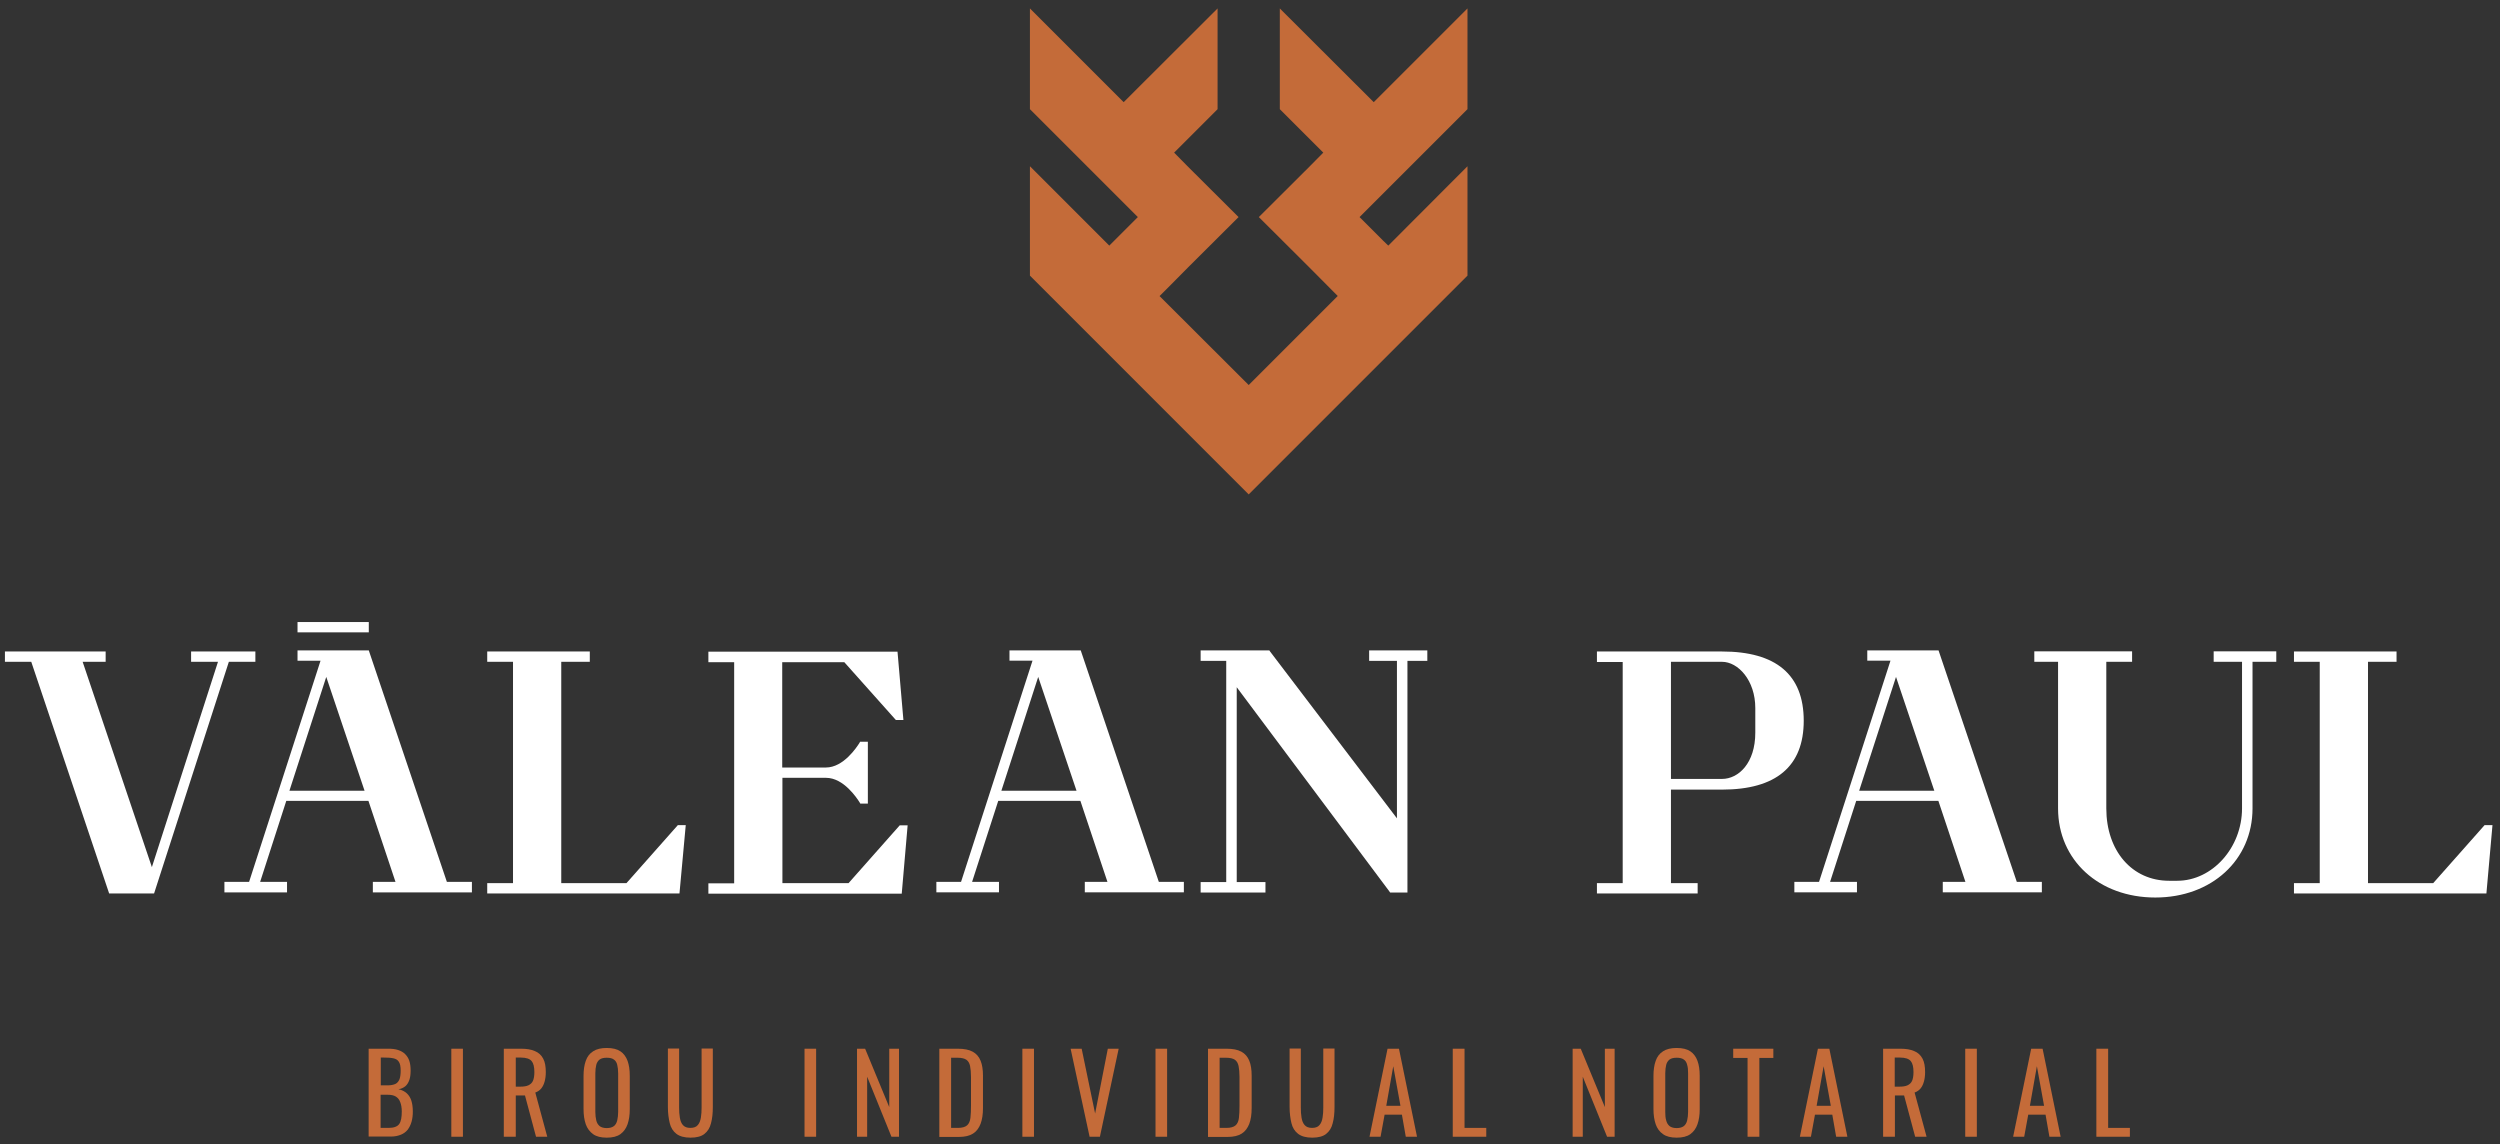 <?xml version="1.0" encoding="UTF-8"?> <svg xmlns="http://www.w3.org/2000/svg" width="201" height="92" viewBox="0 0 201 92" fill="none"><rect x="0" y="0" width="201" height="92" fill="#333333" stroke="none"/><path d="M29.638 91.393V84.316H31.207C31.518 84.316 31.785 84.346 32.007 84.42C32.229 84.494 32.421 84.597 32.569 84.746C32.717 84.894 32.836 85.071 32.91 85.293C32.984 85.516 33.014 85.782 33.014 86.078C33.014 86.374 32.984 86.626 32.91 86.833C32.836 87.04 32.732 87.218 32.584 87.337C32.436 87.455 32.258 87.544 32.036 87.573C32.318 87.633 32.54 87.751 32.703 87.899C32.865 88.047 32.999 88.255 33.073 88.492C33.147 88.728 33.191 89.025 33.191 89.365C33.191 89.661 33.161 89.942 33.087 90.194C33.014 90.446 32.91 90.653 32.777 90.831C32.629 91.008 32.451 91.142 32.229 91.231C32.007 91.319 31.74 91.379 31.444 91.379H29.638V91.393ZM30.6 87.263H31.163C31.429 87.263 31.637 87.218 31.799 87.144C31.947 87.07 32.051 86.937 32.125 86.759C32.184 86.582 32.214 86.359 32.214 86.078C32.214 85.752 32.169 85.516 32.066 85.367C31.977 85.219 31.829 85.13 31.622 85.086C31.414 85.042 31.163 85.027 30.837 85.027H30.615V87.263H30.6ZM30.6 90.683H31.237C31.666 90.683 31.947 90.579 32.096 90.372C32.244 90.165 32.303 89.824 32.303 89.365C32.303 89.069 32.258 88.817 32.184 88.625C32.11 88.417 31.992 88.269 31.829 88.166C31.666 88.062 31.444 88.018 31.163 88.018H30.6V90.683Z" fill="#C46B39"></path><path d="M36.286 91.394V84.317H37.219V91.394H36.286Z" fill="#C46B39"></path><path d="M40.506 91.394V84.317H41.883C42.342 84.317 42.712 84.376 43.008 84.509C43.304 84.628 43.526 84.835 43.674 85.116C43.822 85.398 43.882 85.753 43.882 86.197C43.882 86.478 43.852 86.715 43.793 86.937C43.734 87.159 43.645 87.352 43.526 87.5C43.408 87.648 43.245 87.767 43.038 87.841L44 91.394H43.097L42.209 88.078H41.468V91.394H40.506ZM41.468 87.367H41.824C42.09 87.367 42.312 87.337 42.475 87.263C42.638 87.189 42.771 87.071 42.845 86.908C42.919 86.745 42.964 86.508 42.964 86.197C42.964 85.783 42.89 85.486 42.742 85.309C42.593 85.131 42.312 85.028 41.868 85.028H41.468V87.367Z" fill="#C46B39"></path><path d="M48.783 91.468C48.324 91.468 47.953 91.379 47.687 91.187C47.42 90.994 47.213 90.728 47.095 90.387C46.976 90.047 46.917 89.632 46.917 89.173V86.493C46.917 86.034 46.976 85.62 47.095 85.294C47.213 84.953 47.406 84.702 47.687 84.524C47.953 84.346 48.324 84.257 48.783 84.257C49.242 84.257 49.612 84.346 49.878 84.524C50.145 84.702 50.337 84.968 50.456 85.294C50.574 85.62 50.633 86.019 50.633 86.493V89.188C50.633 89.647 50.574 90.047 50.456 90.387C50.337 90.728 50.145 90.994 49.878 91.187C49.612 91.379 49.242 91.468 48.783 91.468ZM48.783 90.698C49.034 90.698 49.227 90.639 49.36 90.535C49.493 90.431 49.582 90.269 49.627 90.076C49.671 89.884 49.7 89.647 49.7 89.395V86.301C49.7 86.034 49.671 85.812 49.627 85.62C49.582 85.427 49.493 85.279 49.36 85.19C49.227 85.087 49.034 85.042 48.783 85.042C48.531 85.042 48.338 85.087 48.205 85.19C48.072 85.294 47.983 85.442 47.939 85.62C47.894 85.812 47.865 86.034 47.865 86.301V89.395C47.865 89.662 47.894 89.884 47.939 90.076C47.983 90.269 48.072 90.417 48.205 90.535C48.338 90.639 48.531 90.698 48.783 90.698Z" fill="#C46B39"></path><path d="M55.519 91.468C55.031 91.468 54.646 91.364 54.379 91.157C54.113 90.95 53.935 90.668 53.846 90.298C53.758 89.928 53.698 89.499 53.698 88.995V84.302H54.601V89.04C54.601 89.336 54.616 89.617 54.661 89.869C54.705 90.121 54.779 90.313 54.912 90.461C55.046 90.609 55.238 90.683 55.505 90.683C55.771 90.683 55.978 90.609 56.097 90.461C56.23 90.313 56.304 90.121 56.349 89.869C56.393 89.617 56.408 89.336 56.408 89.04V84.302H57.311V89.01C57.311 89.499 57.267 89.943 57.163 90.313C57.074 90.683 56.896 90.964 56.63 91.172C56.393 91.364 56.008 91.468 55.519 91.468Z" fill="#C46B39"></path><path d="M64.684 91.394V84.317H65.616V91.394H64.684Z" fill="#C46B39"></path><path d="M68.904 91.394V84.317H69.556L71.495 89.01V84.317H72.28V91.394H71.673L69.719 86.567V91.394H68.904Z" fill="#C46B39"></path><path d="M75.522 91.394V84.317H77.002C77.505 84.317 77.905 84.391 78.201 84.554C78.498 84.716 78.705 84.953 78.838 85.279C78.971 85.605 79.031 86.005 79.031 86.478V89.084C79.031 89.588 78.971 90.002 78.838 90.358C78.705 90.698 78.512 90.965 78.231 91.142C77.95 91.32 77.565 91.409 77.091 91.409H75.522V91.394ZM76.484 90.683H77.017C77.357 90.683 77.609 90.609 77.757 90.476C77.905 90.343 77.994 90.135 78.024 89.869C78.053 89.603 78.068 89.277 78.068 88.892V86.597C78.068 86.227 78.038 85.931 77.994 85.709C77.95 85.486 77.846 85.309 77.698 85.205C77.55 85.102 77.313 85.042 76.987 85.042H76.469V90.683H76.484Z" fill="#C46B39"></path><path d="M82.199 91.394V84.317H83.132V91.394H82.199Z" fill="#C46B39"></path><path d="M87.603 91.394L86.078 84.317H86.966L88.047 89.528L89.069 84.317H89.942L88.432 91.394H87.603Z" fill="#C46B39"></path><path d="M92.903 91.394V84.317H93.836V91.394H92.903Z" fill="#C46B39"></path><path d="M97.124 91.394V84.317H98.605C99.108 84.317 99.508 84.391 99.804 84.554C100.1 84.716 100.307 84.953 100.441 85.279C100.574 85.605 100.633 86.005 100.633 86.478V89.084C100.633 89.588 100.574 90.002 100.441 90.358C100.307 90.698 100.115 90.965 99.834 91.142C99.552 91.32 99.167 91.409 98.694 91.409H97.124V91.394ZM98.072 90.683H98.605C98.945 90.683 99.197 90.609 99.345 90.476C99.493 90.343 99.582 90.135 99.611 89.869C99.641 89.603 99.656 89.277 99.656 88.892V86.597C99.656 86.227 99.626 85.931 99.582 85.709C99.537 85.486 99.434 85.309 99.286 85.205C99.138 85.102 98.901 85.042 98.575 85.042H98.057V90.683H98.072Z" fill="#C46B39"></path><path d="M105.504 91.468C105.015 91.468 104.63 91.364 104.364 91.157C104.097 90.95 103.92 90.668 103.831 90.298C103.742 89.928 103.683 89.499 103.683 88.995V84.302H104.586V89.04C104.586 89.336 104.601 89.617 104.645 89.869C104.689 90.121 104.763 90.313 104.897 90.461C105.03 90.609 105.222 90.683 105.489 90.683C105.755 90.683 105.963 90.609 106.081 90.461C106.214 90.313 106.288 90.121 106.333 89.869C106.377 89.617 106.392 89.336 106.392 89.04V84.302H107.295V89.01C107.295 89.499 107.251 89.943 107.147 90.313C107.058 90.683 106.881 90.964 106.614 91.172C106.377 91.364 105.992 91.468 105.504 91.468Z" fill="#C46B39"></path><path d="M110.108 91.394L111.559 84.317H112.477L113.928 91.394H113.025L112.714 89.617H111.323L110.997 91.394H110.108ZM111.456 88.907H112.596L112.018 85.723L111.456 88.907Z" fill="#C46B39"></path><path d="M116.802 91.394V84.317H117.749V90.683H119.496V91.394H116.802Z" fill="#C46B39"></path><path d="M126.44 91.394V84.317H127.092L129.031 89.01V84.317H129.816V91.394H129.209L127.255 86.567V91.394H126.44Z" fill="#C46B39"></path><path d="M134.805 91.468C134.346 91.468 133.976 91.379 133.709 91.187C133.428 90.994 133.236 90.728 133.117 90.387C132.999 90.047 132.939 89.632 132.939 89.173V86.493C132.939 86.034 132.999 85.62 133.117 85.294C133.236 84.953 133.428 84.702 133.709 84.524C133.976 84.346 134.346 84.257 134.805 84.257C135.264 84.257 135.634 84.346 135.901 84.524C136.167 84.702 136.36 84.968 136.478 85.294C136.597 85.62 136.656 86.019 136.656 86.493V89.188C136.656 89.647 136.597 90.047 136.478 90.387C136.36 90.728 136.167 90.994 135.901 91.187C135.634 91.379 135.264 91.468 134.805 91.468ZM134.805 90.698C135.057 90.698 135.249 90.639 135.382 90.535C135.516 90.431 135.605 90.269 135.649 90.076C135.693 89.884 135.723 89.647 135.723 89.395V86.301C135.723 86.034 135.708 85.812 135.649 85.62C135.605 85.427 135.516 85.279 135.382 85.19C135.249 85.087 135.057 85.042 134.805 85.042C134.553 85.042 134.361 85.087 134.228 85.19C134.094 85.294 134.005 85.442 133.961 85.62C133.917 85.812 133.887 86.034 133.887 86.301V89.395C133.887 89.662 133.902 89.884 133.961 90.076C134.005 90.269 134.094 90.417 134.228 90.535C134.361 90.639 134.553 90.698 134.805 90.698Z" fill="#C46B39"></path><path d="M140.504 91.394V85.057H139.35V84.317H142.577V85.057H141.452V91.394H140.504Z" fill="#C46B39"></path><path d="M144.71 91.394L146.161 84.317H147.079L148.53 91.394H147.627L147.316 89.617H145.924L145.598 91.394H144.71ZM146.057 88.907H147.197L146.62 85.723L146.057 88.907Z" fill="#C46B39"></path><path d="M151.402 91.394V84.317H152.779C153.238 84.317 153.608 84.376 153.905 84.509C154.201 84.628 154.423 84.835 154.571 85.116C154.719 85.398 154.778 85.753 154.778 86.197C154.778 86.478 154.748 86.715 154.689 86.937C154.63 87.159 154.541 87.352 154.423 87.5C154.304 87.648 154.141 87.767 153.934 87.841L154.897 91.394H153.979L153.09 88.078H152.35V91.394H151.402ZM152.35 87.367H152.705C152.972 87.367 153.194 87.337 153.357 87.263C153.52 87.189 153.653 87.071 153.727 86.908C153.801 86.745 153.845 86.508 153.845 86.197C153.845 85.783 153.771 85.486 153.623 85.309C153.475 85.131 153.194 85.028 152.75 85.028H152.335V87.367H152.35Z" fill="#C46B39"></path><path d="M158.005 91.394V84.317H158.938V91.394H158.005Z" fill="#C46B39"></path><path d="M161.856 91.394L163.307 84.317H164.225L165.676 91.394H164.773L164.462 89.617H163.071L162.745 91.394H161.856ZM163.204 88.907H164.344L163.766 85.723L163.204 88.907Z" fill="#C46B39"></path><path d="M168.548 91.394V84.317H169.495V90.683H171.243V91.394H168.548Z" fill="#C46B39"></path><path d="M117.985 8.777V0.678L110.448 8.214L102.897 0.678V8.777L106.392 12.271L105.266 13.411L101.21 17.453L105.266 21.495L107.561 23.805L107.591 23.76L100.395 30.956L93.229 23.805L94.043 22.991L95.524 21.495L99.581 17.453L95.524 13.411L94.399 12.271L97.893 8.777V0.678L90.342 8.214L82.806 0.678V8.777L91.482 17.453L89.927 19.008L89.187 19.748L82.806 13.367V22.161L100.395 39.751L117.985 22.161V13.367L111.618 19.748L111.218 19.363L109.308 17.453L117.985 8.777Z" fill="#C46B39"></path><path d="M20.532 52.38H15.364V53.209H17.526L12.211 69.718L6.644 53.209H8.494V52.38H0.396V53.209H2.513L8.731 71.702L8.776 71.835H12.388L18.4 53.209H20.532V52.38Z" fill="white"></path><path d="M50.366 71.006H45.125V53.209H47.42V52.38H39.173V53.209H41.246V71.006H39.173V71.835H54.63L55.134 66.342H54.497L50.366 71.006Z" fill="white"></path><path d="M68.222 71.006H62.906V62.537H66.415C67.837 62.537 68.903 64.181 69.11 64.507L69.169 64.61H69.776V59.635H69.154L69.095 59.739C68.888 60.065 67.822 61.708 66.4 61.708H62.891V53.239H67.881L72.027 57.888H72.634L72.16 52.395H56.954V53.239H59.027V71.021H56.954V71.85H72.5L72.974 66.357H72.338L68.222 71.006Z" fill="white"></path><path d="M86.936 52.425L86.892 52.291H81.162V53.12H83.013L77.268 70.903H75.284V71.746H80.318V70.903H78.156L80.259 64.388H86.862L89.039 70.903H87.218V71.746H95.183V70.903H93.17L86.936 52.425ZM86.552 63.574H80.511L83.472 54.423L86.552 63.574Z" fill="white"></path><path d="M110.079 53.135H112.314V65.794L102.113 52.38L102.054 52.291H96.531V53.135H98.589V70.917H96.531V71.761H101.743V70.917H99.433V55.253L111.707 71.672L111.767 71.761H113.158V53.135H114.757V52.291H110.079V53.135Z" fill="white"></path><path d="M138.446 52.38H128.393V53.224H130.465V71.006H128.393V71.835H136.491V71.006H134.345V63.485H138.446C142.799 63.485 145.02 61.619 145.02 57.947C145.02 54.246 142.799 52.38 138.446 52.38ZM134.345 53.209H138.446C139.749 53.209 141.126 54.705 141.126 56.926V58.91C141.126 61.353 139.778 62.626 138.446 62.626H134.345V53.209Z" fill="white"></path><path d="M155.903 52.425L155.859 52.291H150.129V53.12H151.994L146.25 70.903H144.266V71.746H149.3V70.903H147.138L149.24 64.388H155.844L158.02 70.903H156.199V71.746H164.165V70.903H162.151L155.903 52.425ZM155.518 63.574H149.477L152.439 54.423L155.518 63.574Z" fill="white"></path><path d="M177.979 53.209H180.259V64.995C180.259 68.148 177.875 70.814 175.047 70.814H174.396C171.42 70.814 169.347 68.415 169.347 64.995V53.209H171.42V52.365H163.558V53.209H165.468V64.995C165.468 69.155 168.755 72.161 173.285 72.161C177.816 72.161 181.103 69.141 181.103 64.995V53.209H183.013V52.365H177.979V53.209Z" fill="white"></path><path d="M199.759 66.342L195.628 71.006H190.387V53.209H192.682V52.38H184.435V53.209H186.507V71.006H184.435V71.835H199.907L200.395 66.342H199.759Z" fill="white"></path><path d="M29.695 52.425L29.651 52.292H23.921V53.121H25.772L20.027 70.903H18.043V71.747H23.077V70.903H20.915L23.018 64.388H29.621L31.798 70.903H29.977V71.747H37.942V70.903H35.929L29.695 52.425ZM29.31 63.574H23.27L26.231 54.424L29.31 63.574Z" fill="white"></path><path d="M29.651 50.012H23.921V50.841H29.651V50.012Z" fill="white"></path></svg> 